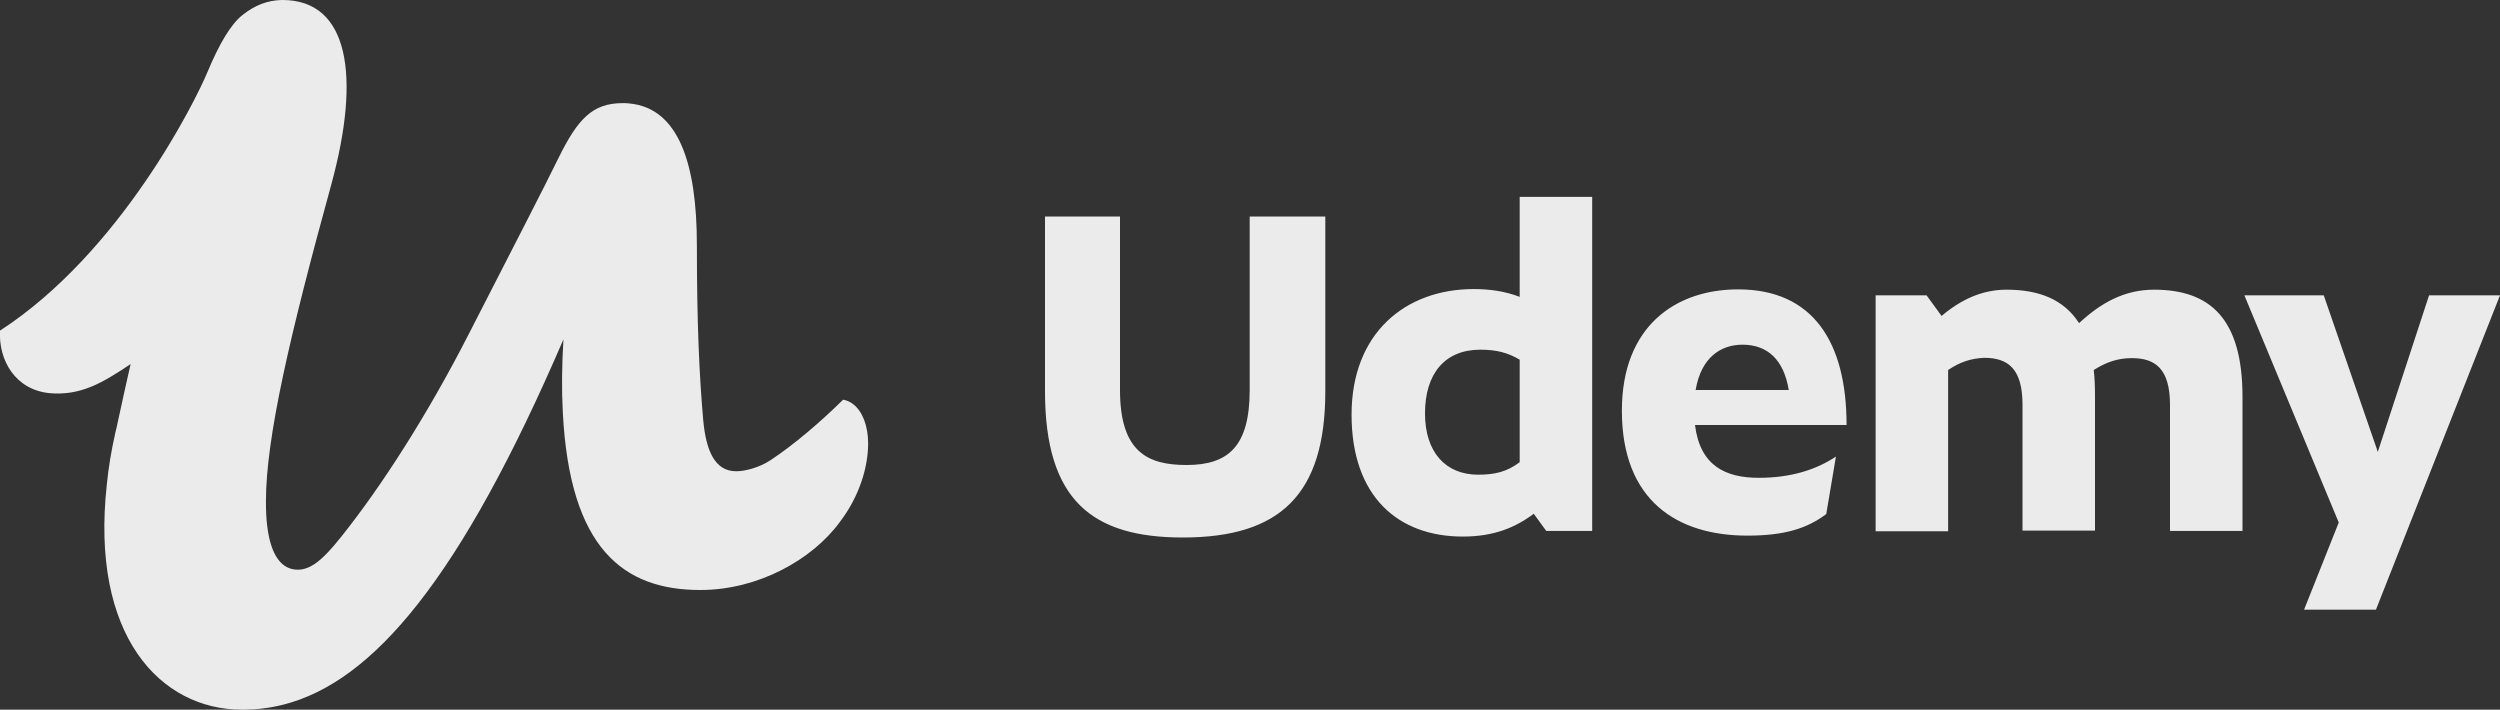 <svg xmlns="http://www.w3.org/2000/svg" xmlns:xlink="http://www.w3.org/1999/xlink" id="Layer_1" x="0px" y="0px" viewBox="0 0 800 227.1" style="enable-background:new 0 0 800 227.1;" xml:space="preserve"><rect x="0" y="0" width="800" height="227.1" fill="#333333" stroke="none"/><style type="text/css">	.st0{fill:#EBEBEB;}	.st1{fill-rule:evenodd;clip-rule:evenodd;fill:#EBEBEB;}</style><g>	<path class="st0" d="M737.3,195.1h23L800,94.5h-22.7l-16.4,50.1l-17.3-50.1h-25.4l30.2,72.7L737.3,195.1z M623.4,118.4v51.6h-23.2  V94.5h16.3l4.8,6.6c6.3-5.3,13-8.4,20.8-8.4c10.4,0,18.3,3.1,23.2,10.7c7-6.5,14.5-10.7,24-10.7c17.9,0,28.3,9.2,28.3,34.3v42.9  h-23.2v-40.3c0-11.6-4.7-15-12.2-15c-4.4,0-8.1,1.2-12.2,3.8c0.3,2.6,0.4,5.4,0.4,8.5v42.9h-23.2v-40.3c0-11.6-4.7-15-12.3-15  C630.9,114.7,627.4,115.7,623.4,118.4L623.4,118.4z M542.6,124.8h29.8c-1.6-9.8-6.9-14.5-14.8-14.5  C550.8,110.3,544.4,114.2,542.6,124.8L542.6,124.8z M559.2,171.4c-22.3,0-40.2-11-40.2-40c0-27.1,17.3-38.8,37.2-38.8  c24,0,34.7,16.9,34.7,43.4h-48.5c1.6,13,9.7,16.9,20.4,16.9c10.3,0,18.4-2.6,24.7-6.8l-3.1,18.4C578.4,169,571.3,171.4,559.2,171.4  L559.2,171.4z M473,151.9c5.3,0,9.2-0.9,13.3-4v-32.8c-3.7-2.2-7.3-3.2-12.6-3.2c-11.3,0-17.7,7.6-17.7,20.4  C456,144.7,462.6,151.9,473,151.9L473,151.9z M490.8,164.4c-6,4.5-12.9,7.3-22.7,7.3c-20.7,0-35.6-12.8-35.6-39  c0-26.1,17.2-40.2,39.1-40.2c5.1,0,10.1,0.7,14.7,2.5V63h23.2v106.9h-14.7L490.8,164.4z M334.4,125.2V69.3h24v55.5  c0,19.9,8.9,24,21.3,24c13.3,0,20.2-5.9,20.2-24V69.3h24.2v55.9c0,33-14.4,46.8-45.6,46.8C349.5,172,334.4,160.1,334.4,125.2  L334.4,125.2z"></path>	<path class="st0" d="M273.1,129.4c-1-0.8-2.1-1.3-3.3-1.5c-7.1,7-15.7,14.4-23.3,19.4c-3.5,2.3-8,3.5-10.9,3.5  c-6.8,0-9.7-6.4-10.6-16.7c-1.2-13.8-2-30.2-2-55.7c0-26.1-5.9-43.9-21.7-45.3c-0.7-0.1-1.3-0.1-2-0.1c-9.7,0-14.4,5-20.6,17.6  c-5.3,10.8-13.5,26.6-28.8,56.5c-13.2,25.8-27.9,48.6-40.5,64.4c-3.5,4.4-6.3,7.4-8.9,9.1c-1.7,1.1-3.4,1.7-5.2,1.7  c-5,0-8.6-4.2-9.8-14c-0.3-2.3-0.4-5-0.4-7.9c0-20.2,7.6-53,20.9-101.3C115.6,24,111.5,0,90.4,0c0,0-0.1,0-0.1,0c0,0-0.1,0-0.1,0  l0,0c-4.8,0.1-8.8,1.8-12.6,4.8c-3.8,3-7.5,9.4-11.1,18c-4,9.7-28.1,58.1-66.5,83c-0.5,9.5,4.9,18.9,15.8,20  c9.9,0.9,16.9-3.2,26-9.3c-0.7,3-1.3,5.8-1.9,8.4c-0.7,3.1-1.2,5.7-1.7,7.8c-0.7,3.2-1.1,5.2-1.3,5.8c-1.3,5.8-2.2,11.2-2.7,16.4  c-5.4,48.4,17,72.2,43.3,72.2c4.4,0,8.7-0.5,13.1-1.6c28.9-7.3,56.8-40.5,89.7-116.9c-0.5,8.3-0.6,16.1-0.2,23.3  c2.2,43.8,19.5,56.9,44,56.9c18.5,0,35.8-9.7,44.6-21.7c6.5-8.5,9.1-17.9,9.1-25.2C277.8,136.3,276,131.7,273.1,129.4"></path></g></svg>